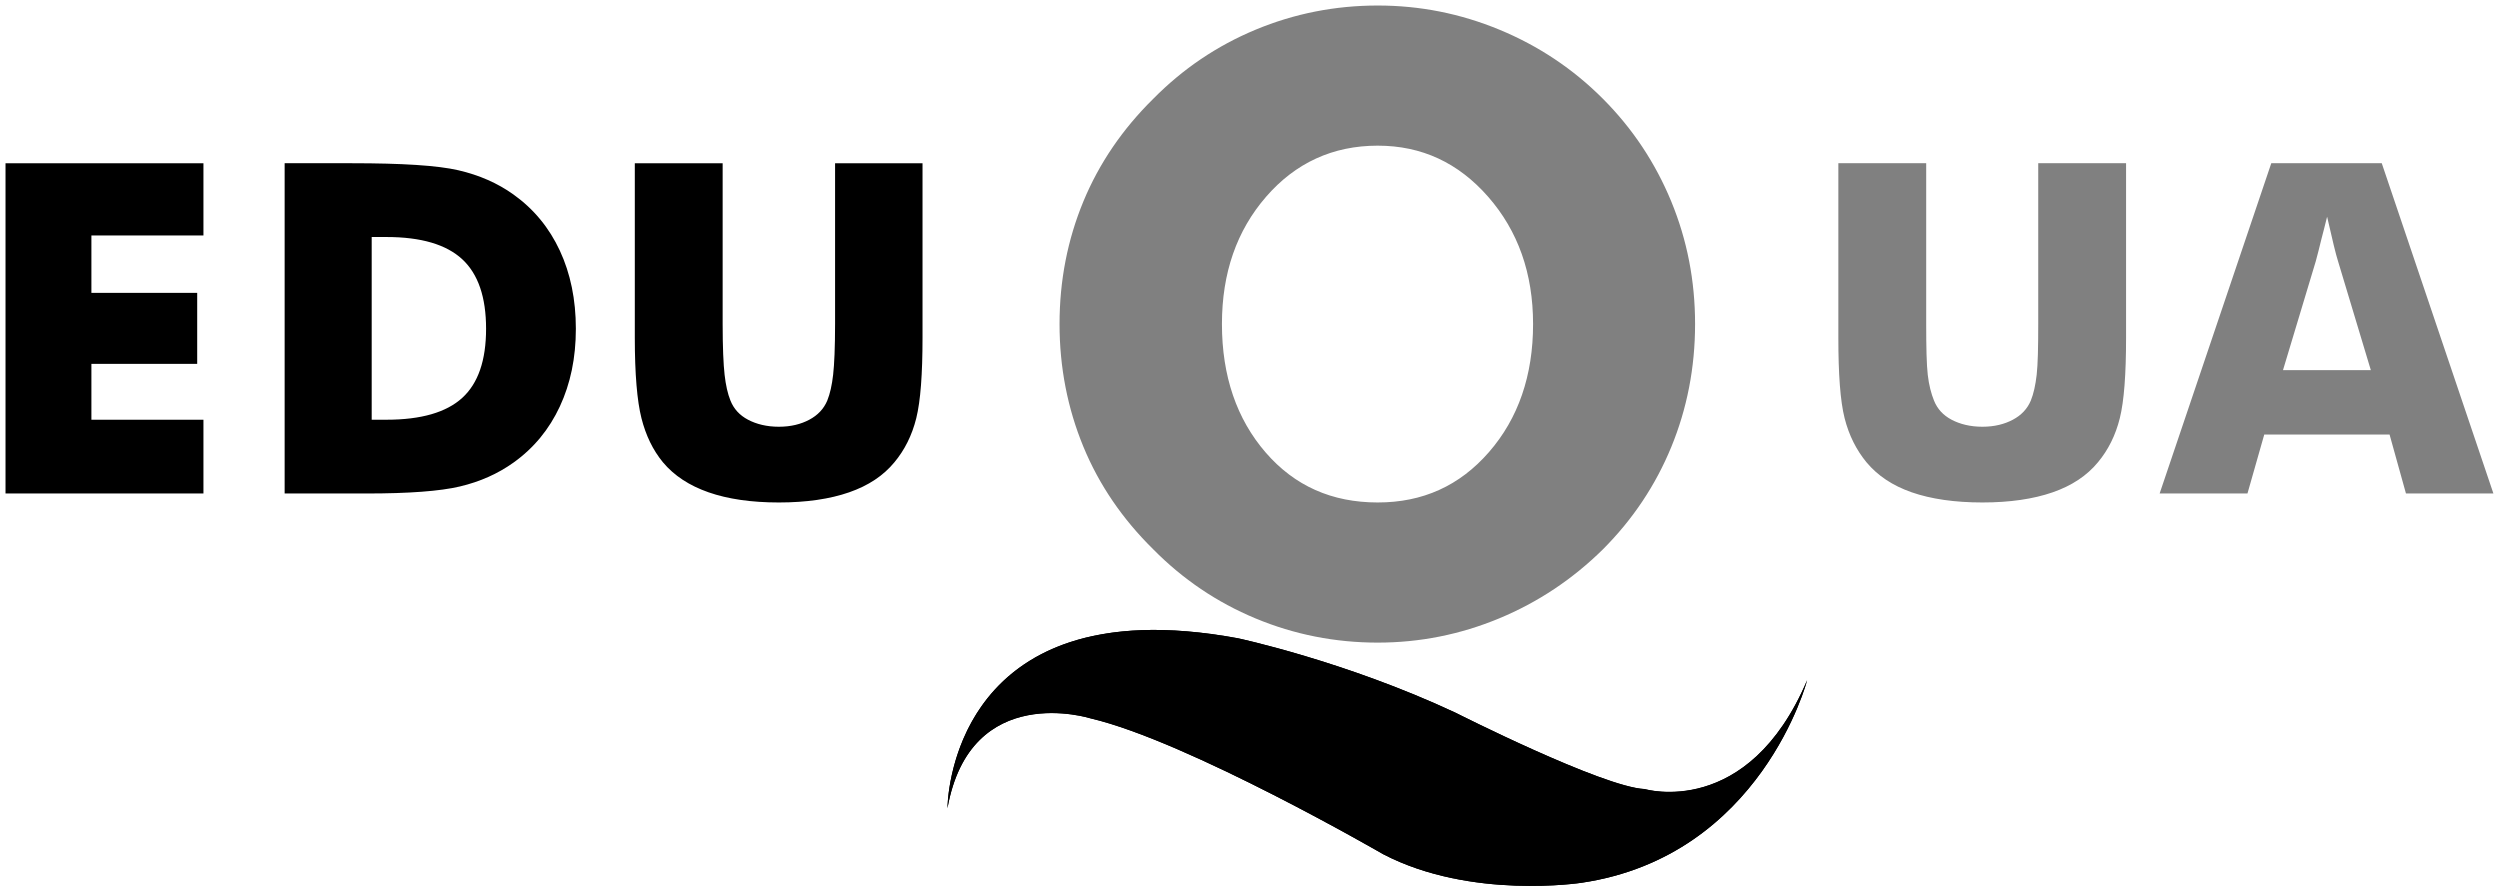 <?xml version="1.0" encoding="UTF-8" standalone="no"?><!DOCTYPE svg PUBLIC "-//W3C//DTD SVG 1.1//EN" "http://www.w3.org/Graphics/SVG/1.1/DTD/svg11.dtd"><svg width="100%" height="100%" viewBox="0 0 1887 673" version="1.1" xmlns="http://www.w3.org/2000/svg" xmlns:xlink="http://www.w3.org/1999/xlink" xml:space="preserve" xmlns:serif="http://www.serif.com/" style="fill-rule:evenodd;clip-rule:evenodd;stroke-linejoin:round;stroke-miterlimit:2;"><g id="layer1"><g id="text5557"><path id="path6811" d="M1039.89,4.167c-32.071,0 -62.914,6.059 -92.228,18.268c-29.313,12.211 -54.934,29.614 -77.2,52.155c-23.083,22.75 -40.793,48.588 -52.744,77.495c-11.95,28.907 -17.974,59.754 -17.974,92.522c0,32.56 6.024,63.511 17.974,92.522c11.951,29.012 29.661,54.745 52.744,77.495c22.266,22.542 47.887,39.945 77.2,52.155c29.314,12.21 60.157,18.268 92.228,18.268c31.662,0 62.222,-6.058 91.638,-18.268c29.416,-12.21 55.5,-29.613 78.379,-52.155c22.675,-22.75 39.717,-48.397 51.565,-77.2c11.848,-28.803 17.974,-59.84 17.974,-92.817c-0,-32.768 -6.024,-63.51 -17.974,-92.522c-11.95,-29.012 -29.095,-54.954 -51.565,-77.495c-22.47,-22.541 -48.566,-39.944 -78.084,-52.155c-29.518,-12.209 -60.066,-18.268 -91.933,-18.268Zm0,105.782c33.297,0 60.917,12.928 83.388,38.6c22.47,25.672 33.885,57.655 33.886,96.058c-0.001,38.821 -11.133,71.184 -33.297,96.648c-22.164,25.463 -50.067,38.011 -83.977,38.01c-34.523,0.001 -62.709,-12.461 -84.567,-37.716c-21.857,-25.254 -33.001,-57.703 -33.001,-96.942c-0,-38.612 11.132,-70.49 33.296,-96.058c22.164,-25.568 50.362,-38.6 84.272,-38.6Zm347.696,13.259l-0,131.712c-0,27.37 1.435,47.696 4.714,60.699c3.279,13.004 8.943,24.098 16.501,33.297c8.447,10.107 19.675,17.635 34.18,22.688c14.505,5.054 32.437,7.661 53.333,7.661c20.785,0 38.478,-2.607 53.039,-7.661c14.56,-5.053 25.843,-12.581 34.18,-22.688c7.669,-9.199 13.277,-20.293 16.501,-33.297c3.223,-13.003 4.714,-33.329 4.714,-60.699l0,-131.712l-66.298,0l0,121.104c0,17.83 -0.289,30.821 -1.178,38.6c-0.89,7.78 -2.309,14.224 -4.42,19.448c-2.668,6.36 -7.275,11.088 -13.555,14.438c-6.28,3.35 -13.869,5.304 -22.983,5.304c-9.114,-0 -16.942,-1.954 -23.278,-5.304c-6.335,-3.35 -10.703,-8.078 -13.259,-14.438c-2.112,-5.224 -3.826,-11.668 -4.715,-19.448c-0.889,-7.779 -1.179,-20.77 -1.178,-38.6l-0,-121.104l-66.298,0Zm326.775,0l-84.272,249.28l66.298,0l12.67,-44.493l94.585,0l12.375,44.493l66.004,0l-84.272,-249.28l-83.388,0Zm42.136,40.368c2.111,8.745 3.675,15.946 5.009,21.51c1.333,5.565 2.463,9.583 3.241,12.081l24.751,82.21l-66.298,-0l24.752,-82.21c1.444,-5.11 2.735,-10.641 4.125,-16.206c1.389,-5.564 2.975,-11.252 4.42,-17.385Z" style="fill:#808080;fill-rule:nonzero;"/><path id="path6813" d="M4.167,123.208l-0,249.28l149.391,0l-0,-55.69l-84.567,0l0,-42.136l79.852,0l0,-53.628l-79.852,0l0,-43.314l84.567,-0l-0,-54.512l-149.391,0Zm210.68,0l-0,249.28l61.878,0c31.789,0 55.306,-1.726 70.423,-5.304c15.116,-3.577 28.586,-9.57 40.368,-17.974c15.449,-11.016 27.061,-25.225 35.064,-42.43c8.003,-17.206 12.081,-36.605 12.081,-58.637c-0,-22.032 -4.078,-41.726 -12.081,-58.932c-8.003,-17.205 -19.615,-31.414 -35.064,-42.43c-11.893,-8.517 -25.819,-14.635 -41.547,-18.269c-15.728,-3.634 -42.539,-5.303 -80.441,-5.304l-50.681,0Zm264.307,0l0,131.712c0,27.37 1.73,47.696 5.009,60.699c3.279,13.004 8.648,24.098 16.207,33.297c8.447,10.107 19.969,17.635 34.474,22.688c14.505,5.054 32.143,7.661 53.039,7.661c20.785,0 38.477,-2.607 53.038,-7.661c14.56,-5.053 25.844,-12.581 34.18,-22.688c7.669,-9.199 13.278,-20.293 16.501,-33.297c3.223,-13.003 4.714,-33.329 4.715,-60.699l-0,-131.712l-66.004,0l0,121.104c0,17.83 -0.584,30.821 -1.473,38.6c-0.889,7.78 -2.308,14.224 -4.42,19.448c-2.667,6.36 -7.274,11.088 -13.554,14.438c-6.28,3.35 -13.869,5.304 -22.983,5.304c-9.115,-0 -16.943,-1.954 -23.278,-5.304c-6.336,-3.35 -10.703,-8.078 -13.26,-14.438c-2.112,-5.224 -3.53,-11.668 -4.42,-19.448c-0.889,-7.779 -1.473,-20.77 -1.473,-38.6l0,-121.104l-66.298,0Zm-198.599,55.69l11.197,0c26.12,0.001 45.159,5.667 57.164,16.796c12.004,11.13 17.974,28.6 17.974,52.449c-0,23.849 -5.97,41.195 -17.974,52.154c-12.005,10.96 -31.044,16.501 -57.164,16.501l-11.197,0l0,-137.9Zm581.359,296.72c-146.842,5.245 -146.739,134.364 -146.739,134.364c17.307,-96.611 108.139,-67.771 108.139,-67.771c73.545,17.301 220.698,102.541 220.698,102.541c66.339,34.612 149.981,21.51 149.981,21.51c135.561,-20.184 170.016,-152.928 170.017,-152.928c-44.705,105.266 -122.577,82.21 -122.577,82.21c-31.727,-1.437 -142.614,-57.458 -142.614,-57.458c-83.103,-38.932 -164.419,-56.28 -164.419,-56.28c-27.399,-5.047 -51.509,-6.937 -72.486,-6.188Z" style="fill-rule:nonzero;"/></g><g id="g5569"><path id="path5571" d="M715.128,610.062c0,-0 0,-168.72 219.193,-128.343c0,0 81.294,17.312 164.396,56.243c0,0 111.04,56.243 142.766,57.68c0,-0 77.873,23.074 122.578,-82.191c-0.001,-0 -34.609,132.669 -170.17,152.853c0,-0 -83.636,12.983 -149.975,-21.629c-0,-0 -147.09,-85.083 -220.635,-102.385c0,0 -90.846,-28.839 -108.153,67.772Z" style="fill-rule:nonzero;"/><g id="g5573"></g></g></g></svg>